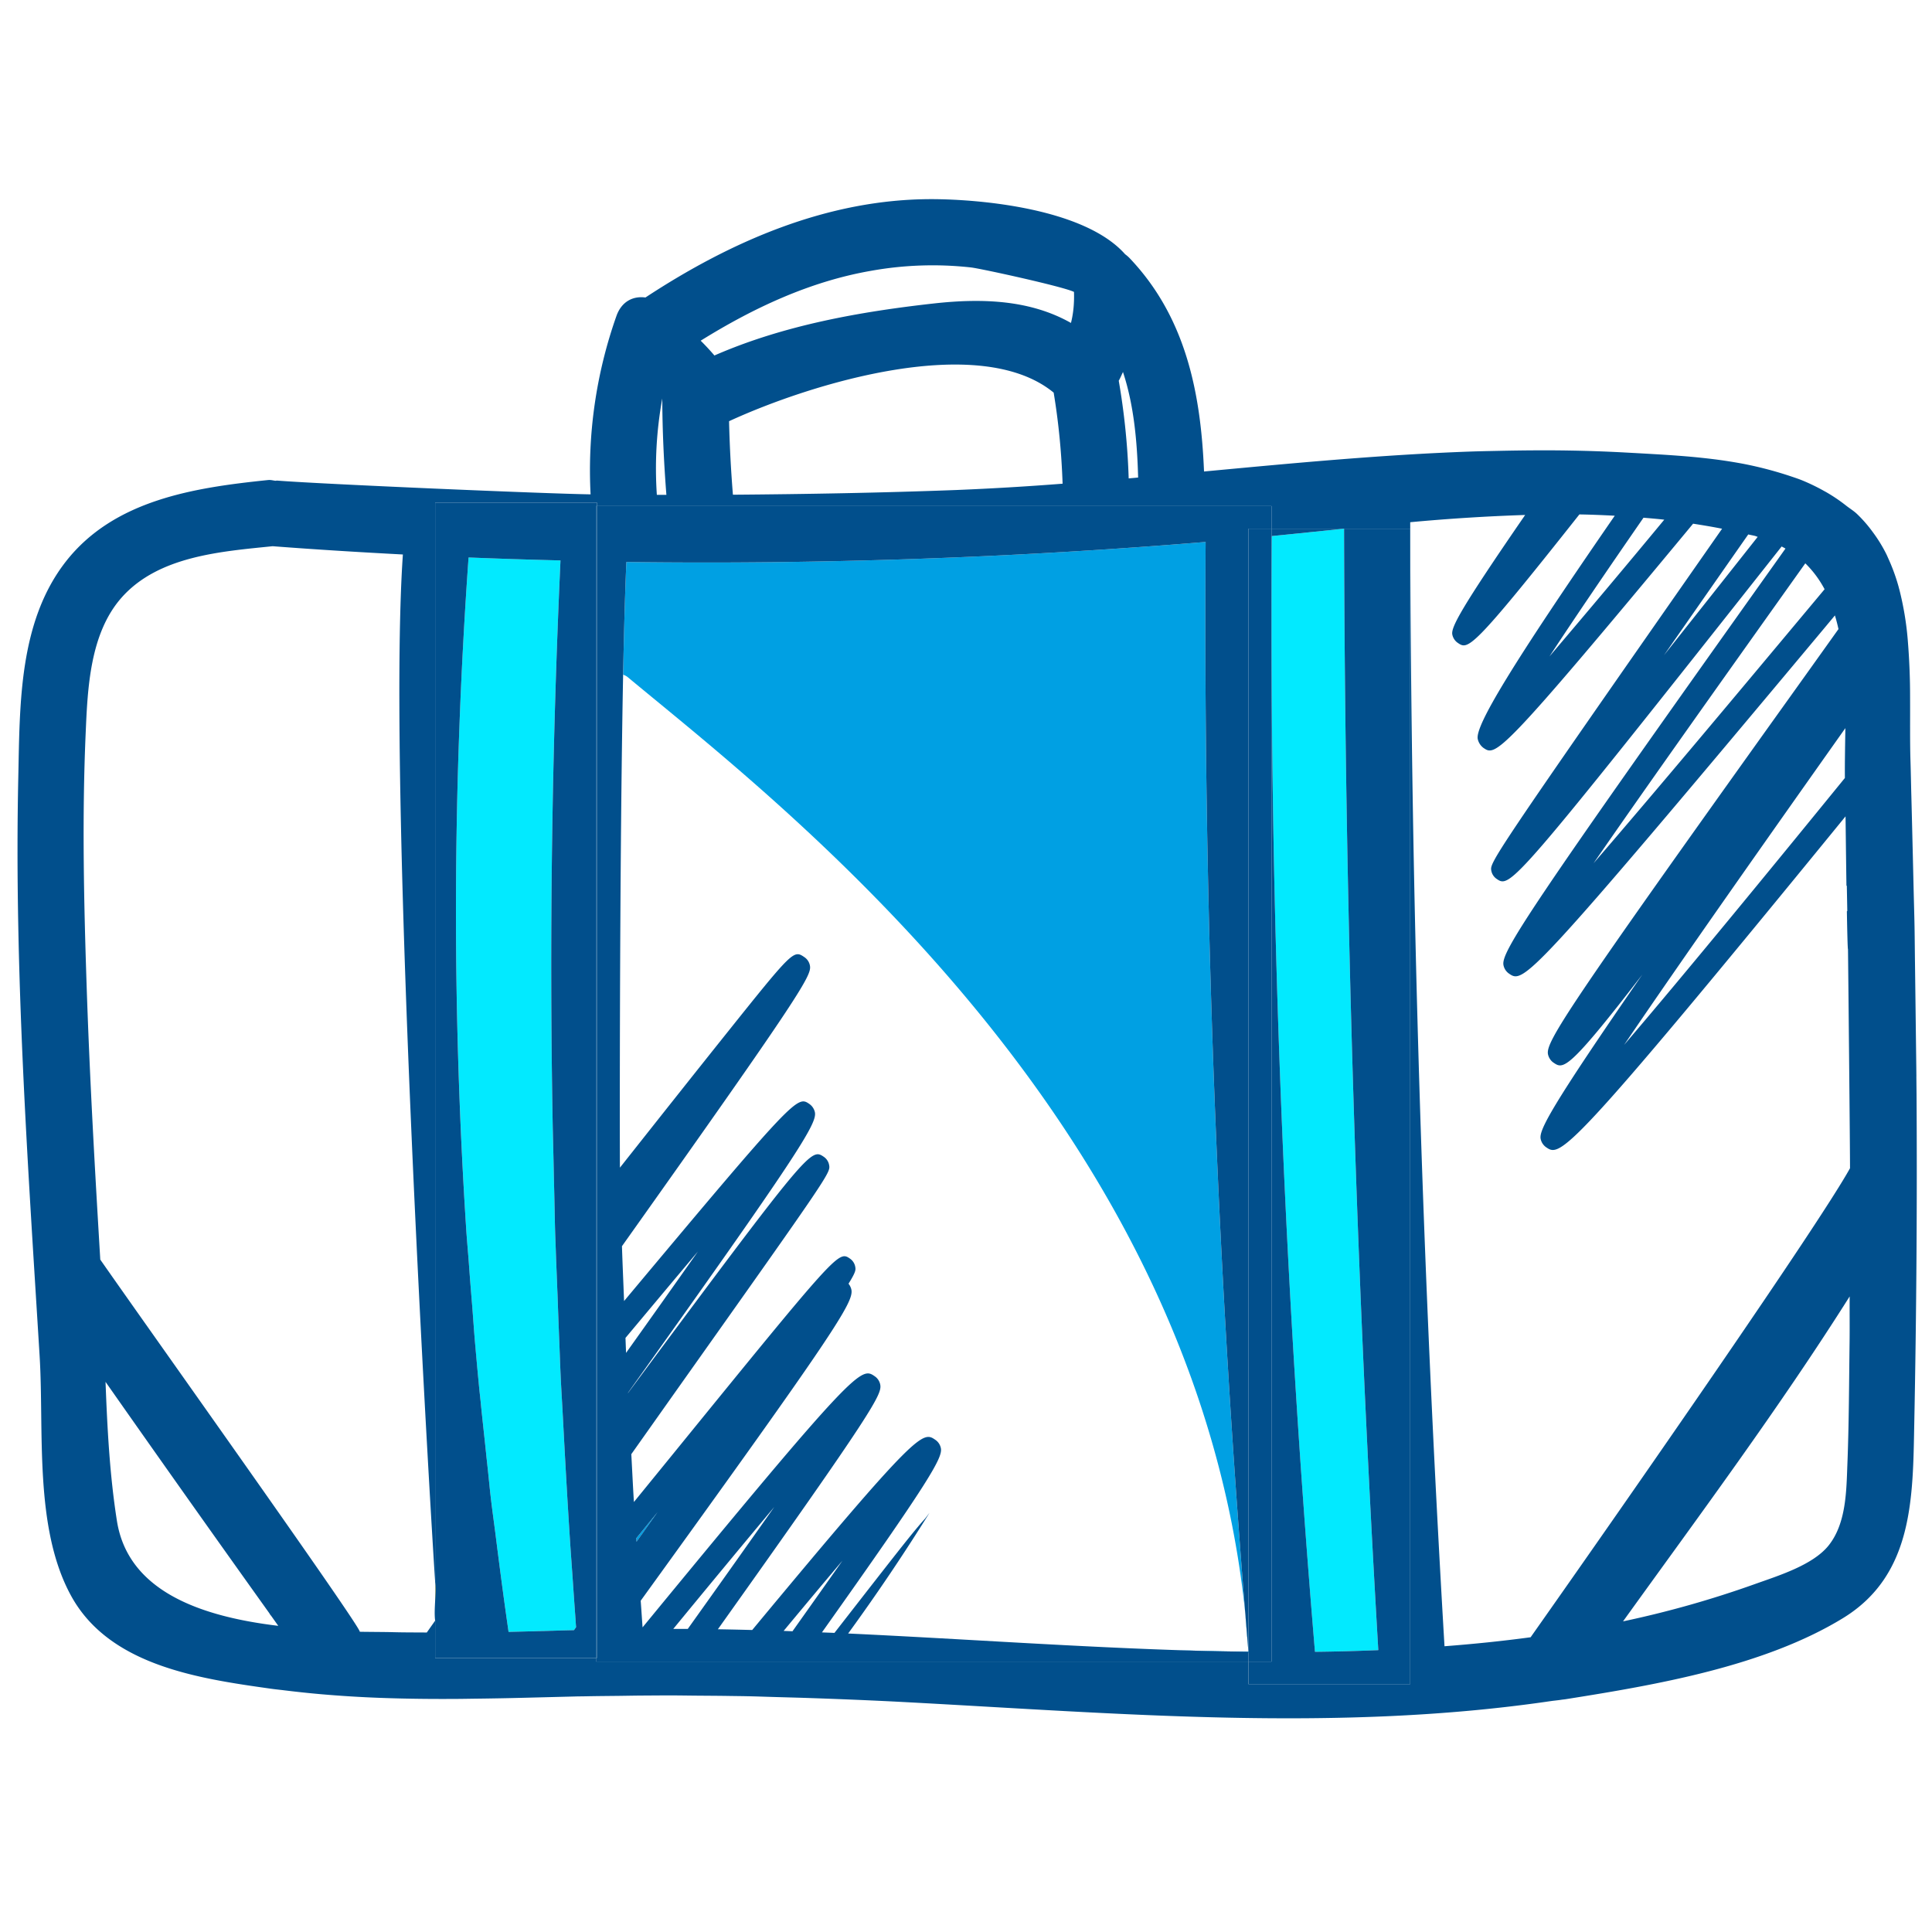 <?xml version="1.0" encoding="UTF-8"?>
<svg xmlns="http://www.w3.org/2000/svg" width="64" height="64" fill="none">
  <path fill="#02EAFF" d="M43.56 54.718a73.44 73.44 0 0 0 2.098-.055 653.166 653.166 0 0 1-1.134-37.15c-.804.083-1.603.167-2.395.246a408.802 408.802 0 0 0 1.43 36.959Zm-24.593-2.472c-.028-.4-.058-.802-.084-1.202a294.046 294.046 0 0 1-.197-3.356l-.047-.88c-.02-.399-.047-.798-.065-1.197-.022-.466-.036-.932-.055-1.398-.019-.447-.035-.894-.052-1.34l-.009-.24c-.015-.42-.035-.84-.048-1.26l-.022-.615c-.014-.462-.02-.924-.03-1.385a89.276 89.276 0 0 1-.021-.896c-.01-.418-.021-.835-.029-1.252a293 293 0 0 1 .259-18.66c-1.016-.025-2.03-.057-3.045-.098a164.439 164.439 0 0 0-.08 22.225c.025.391.063.782.091 1.173.033.465.071.93.108 1.394.035.429.063.859.1 1.288l.015.18c.035.395.073.789.11 1.183.018.18.04.36.058.541.04.41.086.821.13 1.231.03.277.057.554.088.83.042.377.075.755.12 1.13.048.408.106.814.157 1.221.13 1.033.265 2.066.414 3.096l.013.099.649-.017 1.083-.029.435-.01.07-.1c-.012-.155-.021-.31-.033-.466-.029-.397-.056-.793-.083-1.19Z"></path>
  <path fill="#FBE174" d="M14.415 52.41v1.277c.048-.07.094-.134.143-.203-.05-.358-.097-.716-.143-1.075Z"></path>
  <path fill="#00A0E3" d="m21.079 50.954.008.118.7-.986-.708.868Zm18.859-33.001a201.13 201.13 0 0 1-19.188.664c-.044.982-.08 2.278-.108 3.732.052.02.103.042.152.082 5.063 4.213 19.489 15.165 20.562 32.285 1.947.108-3.82-.096-1.87-.038.62.019 1.245.029 1.87.038a408.746 408.746 0 0 1-1.418-36.763Z"></path>
  <path fill="#014F8C" d="m63.483 35.66-.001-.09-.002-.196-.015-1.188-.012-.982-.016-1.268c-.006-.404-.008-.807-.015-1.21-.008-.455-.023-.91-.033-1.365l-.013-.551-.03-1.25c-.01-.397-.019-.794-.03-1.19-.011-.399-.017-.797-.03-1.195-.019-.642-.008-1.34-.012-2.055a23.01 23.01 0 0 0-.077-1.92 10.08 10.08 0 0 0-.28-1.676c-.008-.025-.014-.05-.02-.075a6.282 6.282 0 0 0-.339-.937c-.024-.053-.046-.107-.072-.159a4.826 4.826 0 0 0-.454-.735 4.393 4.393 0 0 0-.525-.6c-.107-.1-.233-.175-.347-.265a5.492 5.492 0 0 0-.68-.459l-.023-.012a6.714 6.714 0 0 0-.754-.368c-.14-.057-.287-.104-.432-.153a12.452 12.452 0 0 0-1.54-.4 16.531 16.531 0 0 0-.942-.147 23.865 23.865 0 0 0-.932-.097 39.89 39.89 0 0 0-.953-.067c-.334-.02-.66-.038-.973-.055l-.056-.003a48.89 48.89 0 0 0-1.872-.067c-.75-.013-1.5-.007-2.251.008-.346.008-.691.013-1.037.025-2.94.105-5.887.385-8.83.661-.106-2.596-.6-5.11-2.47-7.073a1.18 1.18 0 0 0-.144-.124c-1.345-1.52-4.81-1.823-6.41-1.825-3.444-.003-6.648 1.396-9.48 3.258-.395-.054-.79.117-.965.624a15.344 15.344 0 0 0-.852 5.897c-1.515-.023-8.834-.335-10.39-.456-.018-.001-.032.007-.05.006-.08-.009-.152-.033-.243-.024-2.43.25-5.098.65-6.7 2.7-1.561 2-1.523 4.733-1.575 7.147-.138 6.39.314 12.787.706 19.16.153 2.483-.193 5.698 1.042 7.952 1.265 2.312 4.222 2.742 6.6 3.077.15.022.302.036.453.055.408.05.817.094 1.227.13a39.66 39.66 0 0 0 1.988.122c.864.031 1.728.04 2.593.033.146-.001.291-.004.436-.006a121.448 121.448 0 0 0 1.785-.033 1194.131 1194.131 0 0 0 1.61-.041c.122-.004.243-.003.364-.006.358-.008.715-.01 1.072-.014.242-.003.484-.008.726-.01.336-.002.673-.005 1.01-.005.3 0 .6.006.9.008.351.003.703.004 1.055.01.18.003.362.004.544.008.329.006.657.019.986.028l.286.008.535.015c1.186.039 2.372.086 3.56.15 7.078.378 14.244.997 21.296-.04.107-.015.214-.024.32-.04.06-.01.12-.014.18-.024 2.985-.473 6.551-1.083 9.166-2.68 2.348-1.434 2.318-4.01 2.367-6.47a419.9 419.9 0 0 0 .075-10.881l-.006-.594Zm-3.935-16.641.255-.358c.258.253.47.54.639.858l-.627.75c-2.261 2.705-5.014 5.999-7.027 8.328 1.813-2.626 4.454-6.337 6.76-9.578Zm-1.635-1.315c.073.018.147.03.22.048.034.009.06.023.093.032a2306.157 2306.157 0 0 1-3.105 3.922c.906-1.302 1.858-2.666 2.792-4.002Zm-3.47-.554c.23.02.46.039.688.065a424.182 424.182 0 0 1-3.803 4.53c.812-1.24 1.894-2.83 3.115-4.595ZM37.2 12.323c.366 1.107.47 2.32.502 3.496l-.313.029a23.184 23.184 0 0 0-.329-3.235c.053-.094.094-.193.14-.29ZM28.86 8.97a11.522 11.522 0 0 1 3.31-.11c.35.043 3.057.635 3.407.81.012.357-.017.7-.1 1.028-1.343-.76-2.92-.825-4.537-.646-2.47.275-4.987.724-7.274 1.724a7.683 7.683 0 0 0-.455-.49c1.74-1.082 3.615-1.963 5.649-2.316Zm6.34 7.053a94.843 94.843 0 0 1-3.544.21c-2.456.092-4.916.136-7.377.155a42.246 42.246 0 0 1-.128-2.435c2.712-1.25 8.294-2.966 10.753-.947.166 1 .261 2.005.296 3.017ZM21.939 13.2c.003 1.066.053 2.13.136 3.193h-.316a12.942 12.942 0 0 1 .18-3.193ZM3.873 50.38c-.237-1.505-.319-3.055-.377-4.604a1036.17 1036.17 0 0 0 5.426 7.664.407.407 0 0 0 .062.088l.234.33c-2.492-.3-4.972-1.107-5.345-3.478Zm42.842 5.41h-5.36v-.748H19.743v-.116h-5.328v-1.24l-.277.393c-.385-.003-.77-.001-1.154-.012-.15-.005-.905-.009-1.067-.013.084-.097-6.91-9.912-8.595-12.328-.182-3.03-.353-6.06-.453-9.094-.092-2.778-.152-5.567-.031-8.345.064-1.493.14-3.303 1.19-4.491 1.22-1.379 3.298-1.527 5.004-1.702 1.435.11 2.874.198 4.314.274-.555 7.983 1.048 33.875 1.07 34.041V16.648h5.358v.116H42.12v.749h4.595V55.79ZM61.27 44.438c-.018 1.355-.02 2.714-.073 4.069-.034.875-.035 1.948-.617 2.683-.523.66-1.688 1.012-2.462 1.29a33.569 33.569 0 0 1-4.353 1.23c2.549-3.542 5.178-7.076 7.508-10.765-.005.497.003.995-.003 1.493Zm-10.565 9.798c-.947.128-1.9.225-2.854.298a653.295 653.295 0 0 1-1.136-37.235 63.685 63.685 0 0 1 3.808-.24c-2.144 3.113-2.455 3.72-2.414 3.958.02.109.087.214.178.276.343.237.437.293 4.032-4.252.392.006.782.023 1.172.043-3.445 4.991-4.618 6.952-4.54 7.391a.504.504 0 0 0 .186.297c.414.284.508.343 6.949-7.424.321.05.642.103.96.167-7.698 11.018-7.694 11.055-7.644 11.33.02.107.083.205.173.267.456.313.491.324 9.444-11.009.043.023.086.045.127.069l-.264.372c-8.273 11.623-9.156 12.997-9.078 13.424a.446.446 0 0 0 .178.28c.49.337.564.387 10.462-11.453l.34-.408c.045.148.084.298.118.452-.631.885-1.264 1.77-1.87 2.617-7.117 9.95-7.824 11.057-7.754 11.462.02.108.088.218.179.28.324.223.462.316 2.949-2.917-3.047 4.408-3.421 5.153-3.371 5.44a.448.448 0 0 0 .178.28c.476.327.633.423 9.923-10.958.001.036.014 1.19.03 2.307l.012-.017.016.842-.014.015c.013.712.026 1.261.037 1.248.005.315.07 6.791.067 7.261-1.01 1.832-7.218 10.767-10.58 15.537ZM61.13 24.119c-.008.572-.02 1.13-.016 1.653-2.425 2.977-5.294 6.48-7.314 8.842 1.895-2.795 4.826-6.955 7.33-10.494Z"></path>
  <path fill="#014F8C" d="M45.658 54.663c-.7.028-1.399.048-2.098.055a408.765 408.765 0 0 1-1.43-36.96c.791-.078 1.59-.162 2.394-.245H42.12v37.53h-.764v.748h5.359V17.513h-2.191a652.991 652.991 0 0 0 1.134 37.15ZM19.773 16.764v-.116h-5.358v35.761c.046.359-.05.92 0 1.278-.05.069.048-.07 0 0v1.239h5.327V16.764h.031Zm-.76 37.237-.435.011-1.083.03-.649.016-.013-.099c-.149-1.03-.284-2.063-.414-3.096-.051-.407-.11-.813-.157-1.22-.045-.377-.078-.754-.12-1.13-.031-.277-.058-.554-.088-.83-.044-.41-.09-.821-.13-1.232-.018-.18-.04-.36-.057-.541a157.295 157.295 0 0 1-.125-1.363c-.038-.43-.066-.859-.1-1.288-.038-.465-.076-.929-.109-1.394-.028-.39-.066-.782-.091-1.173-.476-7.397-.447-14.82.08-22.225 1.014.041 2.03.073 3.045.098a293 293 0 0 0-.259 18.66c.008.417.02.834.029 1.252.006.299.012.597.02.896.012.462.018.923.031 1.385.006.204.015.41.022.614.013.42.033.84.048 1.261l.01.24c.016.446.032.893.05 1.34.02.466.034.932.056 1.398.018.399.044.798.065 1.198l.047.88c.06 1.118.124 2.236.197 3.355.026.4.056.801.084 1.202.027.397.054.793.083 1.19.012.155.021.31.033.466l-.07.1Z"></path>
  <path fill="#014F8C" d="M19.773 16.764v38.162h-.03v.116h21.613v-.326c-.625-.009-1.25-.02-1.87-.038-3.8-.114-7.593-.389-11.39-.566a66.468 66.468 0 0 0 2.695-3.998l-.149.195c-.34.37-.896 1.084-1.908 2.38l-1.092 1.403c-.138-.007-.276-.01-.414-.017 3.569-5.027 3.996-5.78 3.941-6.095a.437.437 0 0 0-.179-.28c-.427-.295-.541-.37-6.072 6.296-.38-.01-.758-.018-1.137-.025 5.184-7.283 5.434-7.777 5.379-8.1a.437.437 0 0 0-.177-.276c-.46-.319-.557-.376-7.697 8.313-.022-.294-.04-.587-.062-.881a.81.81 0 0 1 .008-.012c6.412-8.873 7.045-9.87 6.973-10.285a.465.465 0 0 0-.097-.205c.25-.4.24-.462.223-.561a.418.418 0 0 0-.172-.269c-.386-.265-.386-.265-5.9 6.514l-1.26 1.547c-.033-.528-.057-1.057-.086-1.585l1.468-2.075c5.13-7.24 5.131-7.241 5.085-7.502a.416.416 0 0 0-.172-.27c-.434-.296-.461-.297-6.491 7.822v-.009c5.655-7.926 6.256-8.907 6.193-9.284a.451.451 0 0 0-.181-.28c-.405-.28-.442-.29-6.142 6.526-.023-.606-.05-1.211-.07-1.817 6.03-8.49 6.284-8.974 6.227-9.295a.431.431 0 0 0-.176-.275c-.37-.253-.37-.253-2.715 2.68-.94 1.176-2.12 2.666-3.403 4.288-.007-.322-.026-14.733.214-20.063a201.13 201.13 0 0 0 19.188-.664 408.742 408.742 0 0 0 1.418 36.763V17.513h.764v-.749H19.774Zm8.13 34.941c-.504.717-1.069 1.513-1.651 2.333l-.293-.012c.677-.815 1.34-1.61 1.943-2.321Zm-2.254-1.785a790.937 790.937 0 0 1-2.865 4.039h-.48a589.088 589.088 0 0 1 3.345-4.039Zm-3.863.166c-.24.338-.47.664-.7.986l-.007-.118.707-.867Zm1.34-8.637a699.05 699.05 0 0 1-2.387 3.367l-.019-.496c.829-.99 1.65-1.973 2.407-2.871Z"></path>
  <path fill="#014F8C" d="M42.12 17.513h-.764v37.529h.764v-37.53Zm-22.347-.749h-.03v38.162h.03V16.764Z"></path>
</svg>
